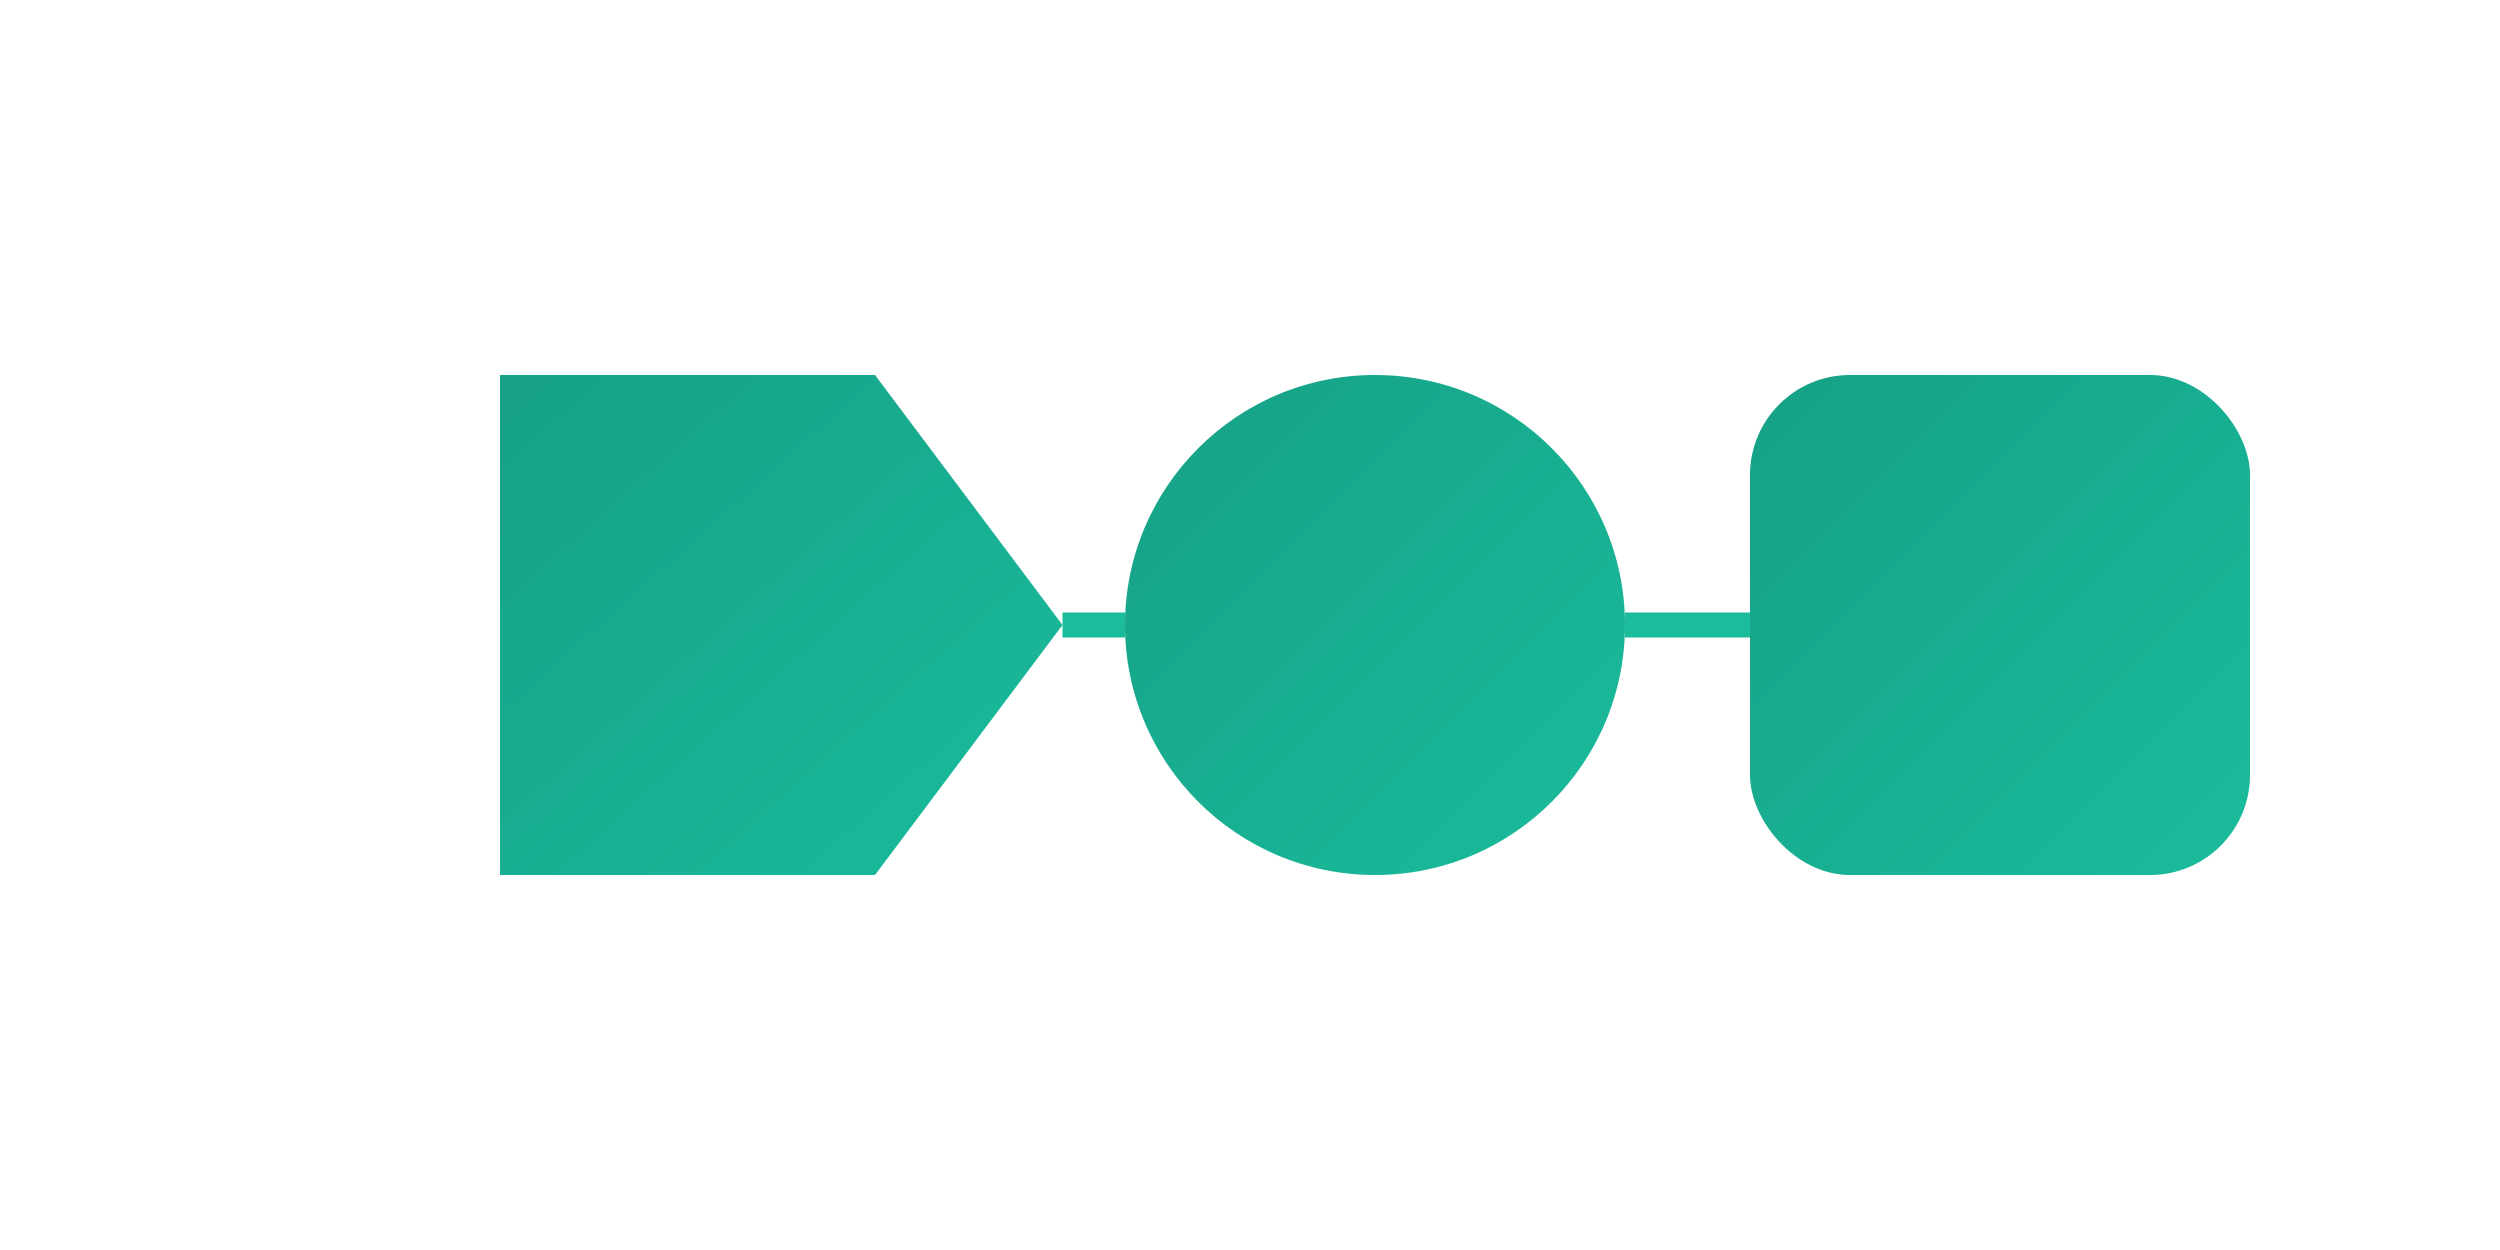 <svg width="200" height="100" viewBox="0 0 200 100" xmlns="http://www.w3.org/2000/svg">
  <defs>
    <linearGradient id="partner5Gradient" x1="0%" y1="0%" x2="100%" y2="100%">
      <stop offset="0%" style="stop-color:#16a085"/>
      <stop offset="100%" style="stop-color:#1abc9c"/>
    </linearGradient>
  </defs>
  <!-- 背景 -->
  <rect width="200" height="100" fill="#fff"/>
  <!-- Logo图形 -->
  <path d="M40 30 L70 30 L85 50 L70 70 L40 70 Z" fill="url(#partner5Gradient)"/>
  <circle cx="110" cy="50" r="20" fill="url(#partner5Gradient)"/>
  <rect x="140" y="30" width="40" height="40" rx="8" fill="url(#partner5Gradient)"/>
  <!-- 装饰线条 -->
  <line x1="85" y1="50" x2="90" y2="50" stroke="#1abc9c" stroke-width="2"/>
  <line x1="130" y1="50" x2="140" y2="50" stroke="#1abc9c" stroke-width="2"/>
</svg>